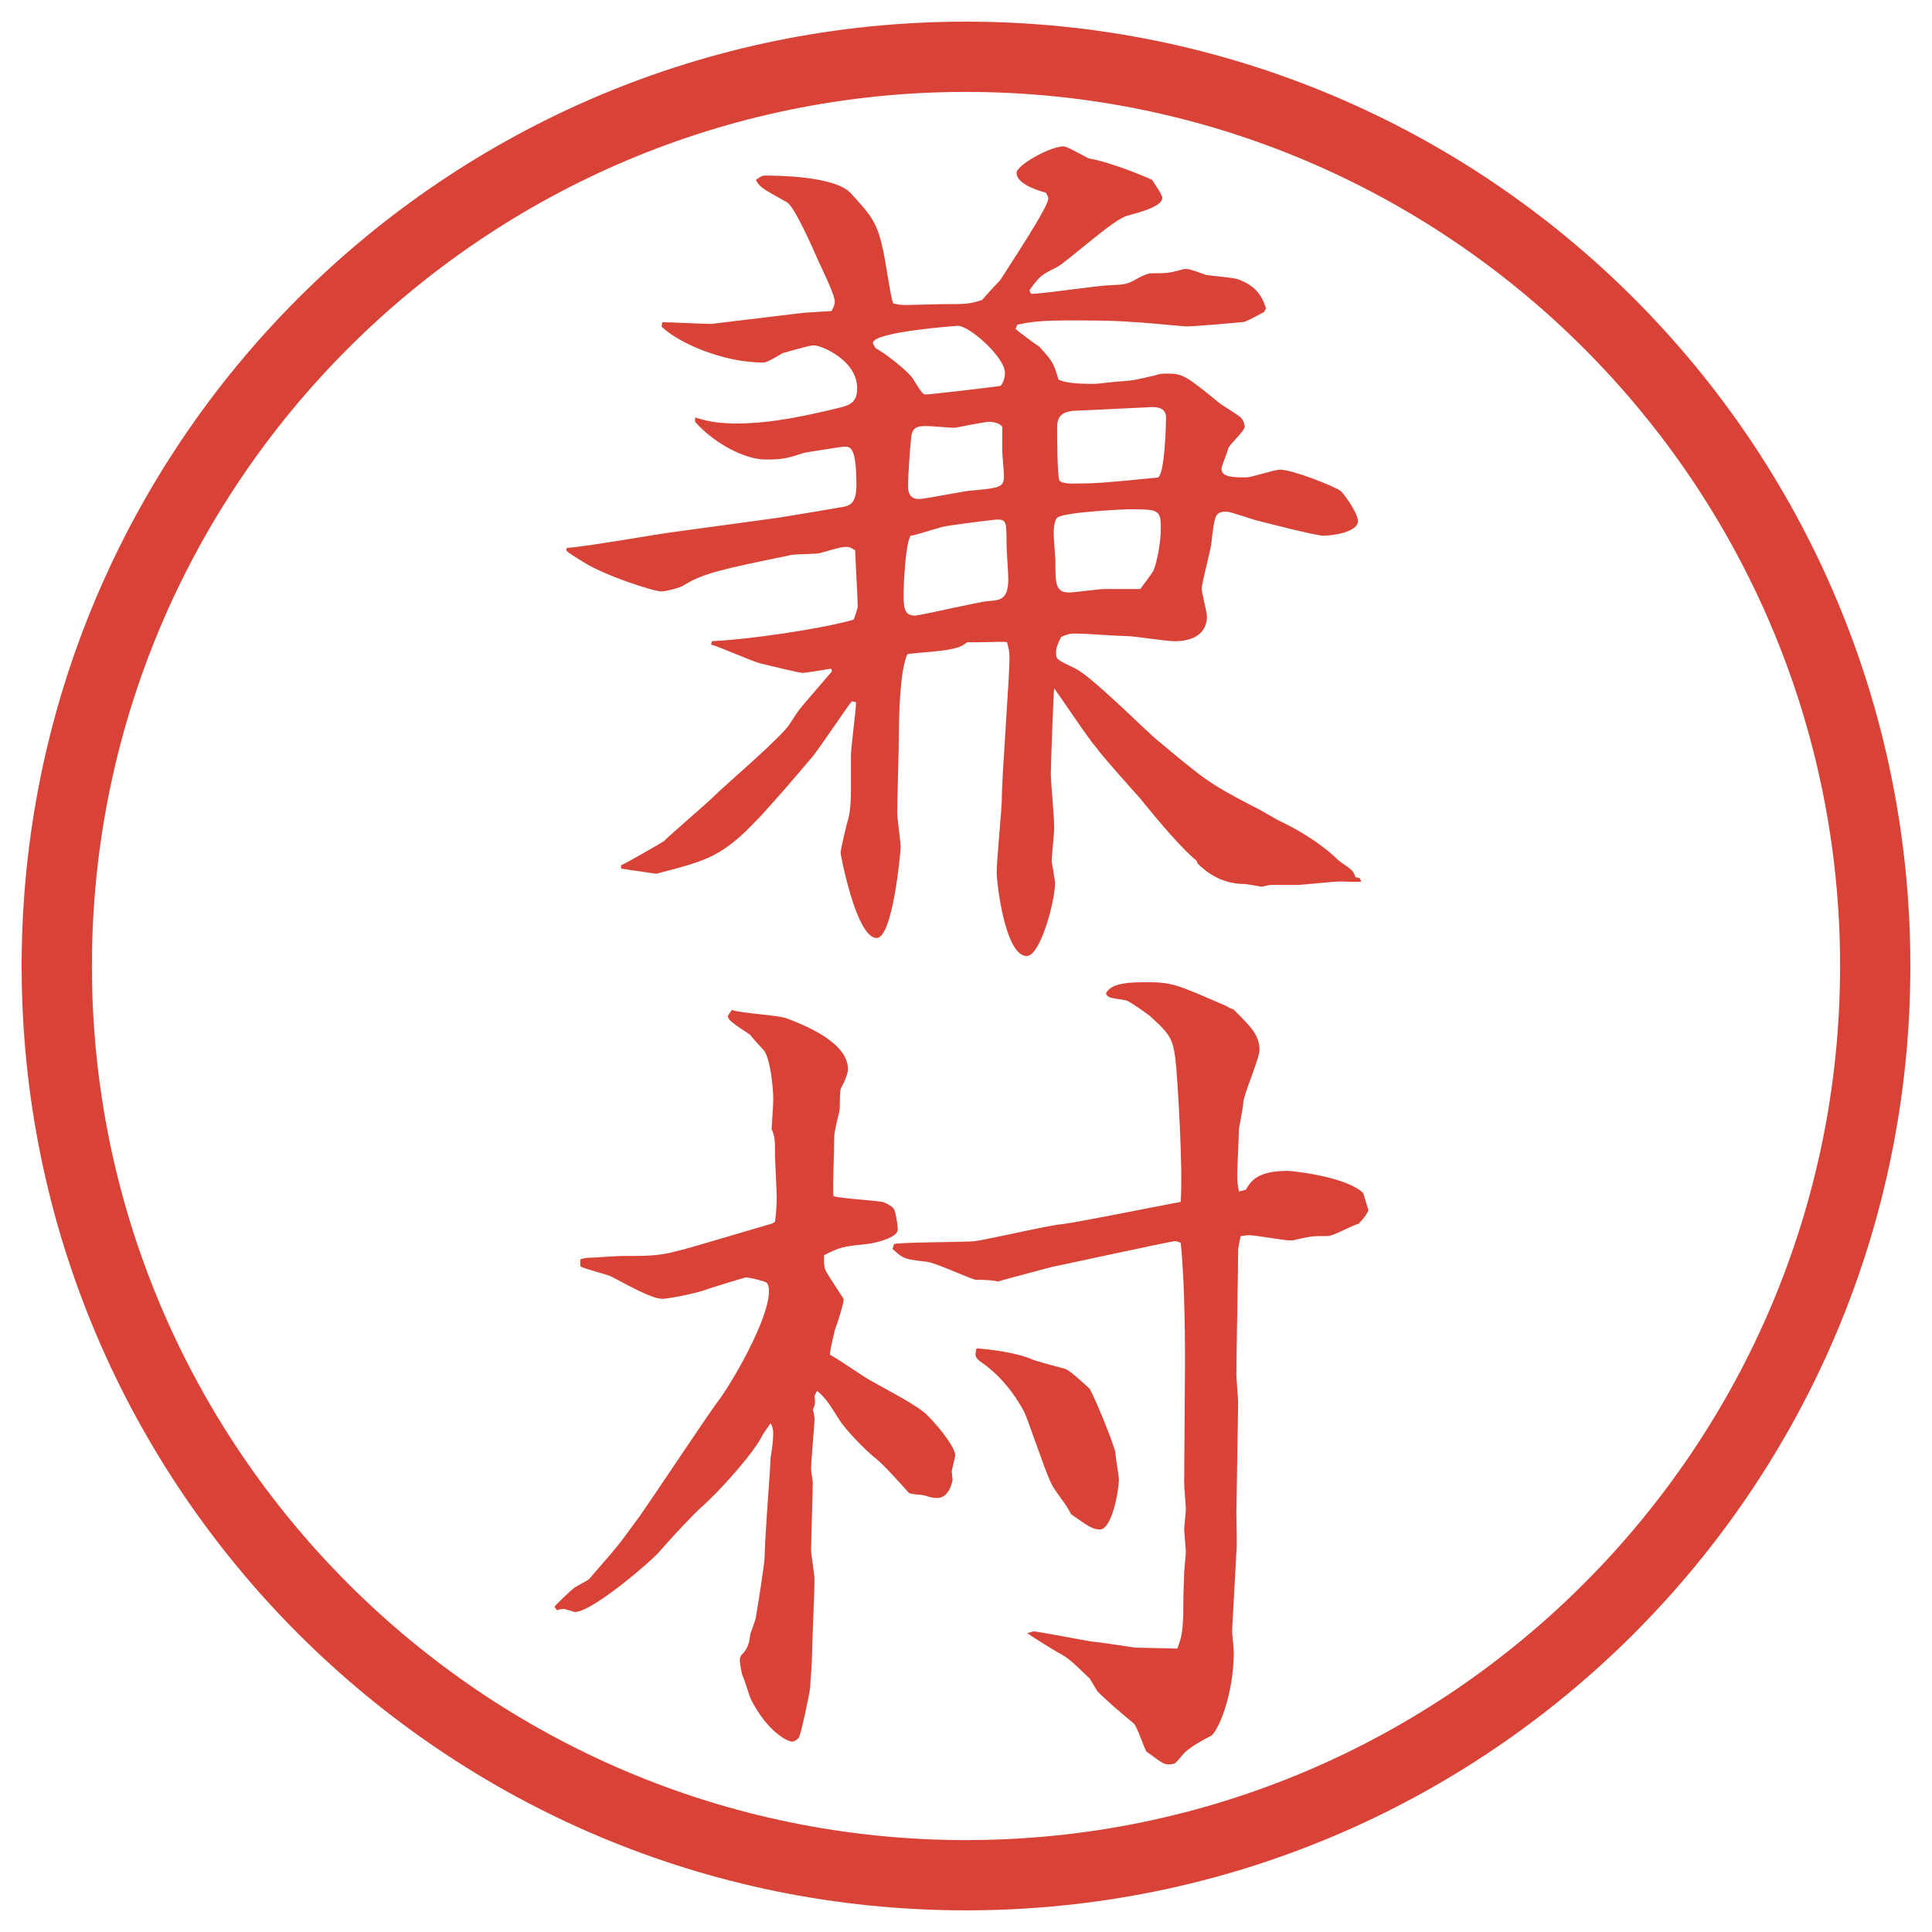 <?xml version="1.0" encoding="UTF-8"?>
<svg id="_レイヤー_1" data-name="レイヤー 1" xmlns="http://www.w3.org/2000/svg" version="1.1" viewBox="0 0 27.496 27.496">
  <g id="_楕円形_1" data-name="楕円形 1">
    <path d="M13.748,1.308c6.859,0,12.44,5.581,12.44,12.44s-5.581,12.44-12.44,12.44S1.308,20.607,1.308,13.748,6.889,1.308,13.748,1.308M13.748.308C6.325.308.308,6.325.308,13.748s6.017,13.44,13.44,13.44,13.44-6.017,13.44-13.44S21.171.308,13.748.308h0Z" fill="#d94236" stroke-width="0"/>
  </g>
  <g>
    <path d="M8.075,7.797c.244-.012,1.343-.208,1.562-.232l1.428-.195c.232-.037.745-.122.952-.159.098-.024.171-.073.171-.305,0-.549-.085-.549-.171-.549-.049,0-.549.085-.562.085-.269.085-.317.098-.562.098-.293,0-.732-.232-1.001-.537v-.061c.134.037.269.085.586.085.5,0,1.001-.11,1.501-.232.134-.037.22-.085.22-.269,0-.403-.513-.61-.61-.61-.061,0-.098.012-.452.11-.037.024-.22.134-.269.134-.598,0-1.233-.293-1.453-.513l.012-.061c.11,0,.598.024.696.024l1.318-.159.391-.024c.012-.012.049-.085.049-.134,0-.11-.232-.562-.269-.659-.061-.134-.305-.696-.415-.757-.354-.195-.391-.22-.439-.317.085-.061.098-.061.146-.061.11,0,.989,0,1.208.256.305.33.378.427.464.842.024.11.098.623.134.72.085.024.134.024.195.024.085,0,.427-.012.488-.012.354,0,.403,0,.586-.061.037-.049.22-.244.256-.281.122-.195.684-1.038.684-1.16,0-.024-.013-.049-.036-.085-.184-.049-.416-.146-.416-.281,0-.11.477-.378.671-.378.037,0,.171.073.354.171.354.061.879.293.904.305.012.024.146.208.146.256,0,.134-.379.22-.501.256-.195.049-.843.647-1.001.732-.219.11-.244.122-.39.33l.024.049c.183,0,.963-.122,1.123-.122.231-.012.244-.012.415-.11.073-.037.135-.061.184-.061.207,0,.231,0,.414-.049.025-.012.049-.012.074-.012.023,0,.049,0,.28.085.062.012.391.037.452.061.28.098.354.269.402.415q-.024.037-.024.049c-.159.085-.269.146-.306.146-.121.012-.671.061-.793.061-.086,0-.646-.061-.77-.061-.109-.012-.354-.024-.854-.024s-.611.024-.793.061l-.024.061c.037.037.269.208.342.256.171.195.195.208.268.464.122.061.366.061.524.061.025,0,.33-.037.379-.037.184-.012.207-.024.477-.085.061-.024.121-.024.17-.024.221,0,.27.037.721.403.049.049.317.195.342.244.024.037.037.073.037.11,0,.061-.221.256-.232.305s-.098.256-.098.293c0,.122.171.122.354.122.074,0,.403-.11.477-.11.184,0,.793.244.867.305.023.012.244.305.244.427,0,.159-.367.208-.488.208-.11,0-.77-.171-.916-.208-.073-.012-.402-.134-.464-.134-.171,0-.171.049-.22.464-.012.098-.135.549-.135.635,0,.061.074.33.074.391,0,.22-.159.354-.465.354-.109,0-.573-.073-.671-.073-.11,0-.622-.037-.732-.037-.085,0-.122.012-.208.049-.061.122-.072.171-.072.232,0,.085.023.098.256.208.232.098,1.014.891,1.196,1.038.647.537.708.598,1.343.928.135.061.293.171.428.232.329.159.622.366.805.549.195.134.208.146.232.232l.061.012.025.049c-.049.012-.257,0-.293,0-.11,0-.537.049-.623.049h-.366c-.049,0-.11.024-.134.024-.037,0-.208-.037-.244-.037-.354,0-.574-.195-.672-.293l-.012-.037c-.208-.171-.501-.513-.807-.891-.098-.11-.537-.598-.622-.72-.11-.122-.464-.659-.599-.842-.011.073-.048,1.099-.048,1.208,0,.134.048.61.048.781,0,.073-.036.403-.036.464,0,.024.048.269.048.317,0,.256-.208,1.038-.403,1.038-.305,0-.427-1.025-.427-1.196s.073-.903.073-1.05c0-.317.109-1.709.109-2.002,0-.085-.012-.134-.036-.22-.085-.012-.488.012-.562,0-.085.061-.11.085-.366.122-.085.012-.427.037-.488.049-.11.22-.122.916-.122,1.135,0,.171-.024.964-.024,1.123,0,.085.049.415.049.488,0,.061-.11,1.294-.342,1.294-.293,0-.513-1.196-.513-1.208,0-.049.085-.415.11-.488.037-.146.037-.342.037-.403v-.488c0-.122.073-.659.073-.769l-.061-.012c-.098.122-.476.696-.574.806-1.184,1.392-1.221,1.392-2.209,1.648-.073-.012-.427-.061-.5-.073v-.049c.024,0,.574-.317.61-.342.11-.11.61-.537.708-.635.171-.171.977-.854,1.086-1.038.122-.195.146-.22.305-.403l.293-.342-.012-.037c-.061.012-.378.061-.403.061-.049,0-.5-.11-.598-.134-.11-.024-.598-.244-.708-.269l.012-.049c.525-.024,1.538-.171,2.014-.305l.012-.024c.012-.037.049-.134.049-.171,0-.085-.037-.745-.037-.793-.073-.049-.098-.049-.122-.049-.049,0-.073,0-.366.085-.061.024-.391.012-.452.037-.952.195-1.233.256-1.501.427-.061.037-.256.085-.317.085-.11,0-.83-.232-1.123-.427-.037-.024-.208-.122-.232-.159l.012-.037ZM12.995,5.393c.024.037.122.208.159.22h.049c.037,0,.989-.11,1.038-.122.013-.012.062-.085.062-.183,0-.22-.501-.671-.672-.671-.012,0-1.208.085-1.208.244q0,.012.037.073c.134.073.439.305.537.439ZM12.86,8.444c0,.183,0,.317.159.317.085,0,.952-.208,1.062-.208.159-.012.269-.024.269-.317,0-.073-.025-.415-.025-.476,0-.33,0-.366-.134-.366-.049,0-.696.085-.745.098-.037,0-.403.122-.488.134-.073.122-.098.696-.098.818ZM13.068,7.102c.122,0,.671-.122.781-.122.391-.037.439-.049.439-.208,0-.061-.024-.305-.024-.354v-.342c-.024-.049-.122-.073-.183-.073-.085,0-.464.085-.5.085-.085,0-.281-.024-.415-.024-.098,0-.171.012-.195.134-.024.195-.049.647-.049.72,0,.098.037.183.146.183ZM16.412,8.127c.049-.098.109-.403.109-.61,0-.269-.036-.269-.476-.269-.013,0-.915.037-1.001.122-.048.049-.048.195-.048.232,0,.049.024.354.024.366,0,.342,0,.464.195.464.073,0,.427-.049.501-.049h.512c.025-.037.159-.208.184-.256ZM15.301,5.844c-.158.012-.256.061-.256.232,0,.098,0,.732.037.769.023.024.109.037.158.037.391,0,.477-.012,1.232-.085.11-.012.123-.83.123-.854,0-.146-.135-.159-.27-.146l-1.025.049Z" fill="#d94236" stroke-width="0"/>
    <path d="M9.125,21.548c.171-.244.903-1.343,1.062-1.562.22-.28.757-1.208.757-1.611,0-.013,0-.098-.037-.122s-.244-.073-.293-.073c-.012,0-.488.146-.525.159-.171.072-.598.146-.659.146-.146,0-.427-.159-.732-.318-.073-.036-.391-.109-.439-.146v-.098c.024-.012.098-.023.122-.023.073,0,.391-.025.464-.025.537,0,.574,0,1.196-.183l.952-.28.037-.025c.012-.098.024-.195.024-.354,0-.086-.024-.525-.024-.574,0-.244,0-.28-.049-.391.012-.195.024-.342.024-.439,0-.109-.037-.586-.146-.695-.024-.024-.159-.171-.183-.207-.049-.037-.293-.184-.305-.232l-.012-.024c0-.024.037-.073.061-.098.11.049.671.073.781.122.22.085.867.33.867.721q0,.085-.098.268c-.024.037-.012.281-.024.33-.037.158-.073.293-.073.366,0,.134-.024.72-.012.843.11.036.61.061.708.085.061.024.134.062.159.11.024.061.049.219.049.28,0,.134-.403.208-.452.208-.33.036-.354.036-.598.158,0,.109,0,.171.024.22.061.11.171.269.256.403,0,.061-.085.342-.122.427-.012.062-.073.28-.073.366.098.049.5.33.598.379.171.098.647.342.781.476.208.208.403.476.403.573,0,.037-.049.208-.049.232,0,.012.012.109.012.122-.024.122-.085.257-.22.257-.049,0-.061,0-.183-.037-.037-.012-.195-.012-.22-.037-.11-.121-.378-.427-.5-.512-.146-.123-.415-.403-.488-.525-.171-.269-.183-.293-.317-.415l-.037.073c.012.098.012.122-.024.195.012.024.024.109.024.135,0,.085-.049.598-.049.707,0,.037.024.172.024.195,0,.159-.024.83-.024.977,0,.025.049.342.049.403,0,.183-.037.977-.037,1.136,0,.085-.024.316-.024.402-.012.098-.122.623-.159.708-.012.024-.061.062-.098.062-.073,0-.354-.146-.586-.599-.024-.049-.098-.306-.122-.342-.012-.036-.037-.183-.037-.208,0-.023,0-.049.024-.085q.11-.098.122-.28c0-.025.085-.221.085-.27.024-.134.122-.756.122-.842,0-.184.061-1.025.073-1.196l.012-.22c.024-.135.037-.244.037-.342,0-.073-.012-.098-.037-.146l-.11.158c-.098.221-.562.758-.891,1.051-.11.098-.439.451-.574.609-.122.146-.964.867-1.208.867-.024,0-.037-.012-.134-.037-.024-.012-.098,0-.122.013l-.037-.049c.012-.024.256-.257.281-.269.024-.024.208-.109.22-.135.305-.354.342-.391.464-.549l.269-.366ZM12.726,17.703c.171-.025.977-.025,1.135-.037.195-.024,1.075-.232,1.257-.244.208-.024,1.294-.244,1.685-.317.037-.488-.049-1.758-.061-1.892-.037-.428-.074-.477-.367-.745-.023-.024-.316-.232-.354-.232-.232-.037-.256-.037-.281-.098.074-.159.379-.159.574-.159.366,0,.415.024,1.147.342.024.024.085.037.098.049.231.232.366.354.366.573,0,.123-.232.647-.232.758,0,.061-.061.354-.061.365,0,.11-.024.562-.024.647,0,.073,0,.11.024.244l.098-.024c.073-.122.158-.269.598-.269.074,0,.843.085,1.074.317l.074.244c-.025.049-.037.086-.146.195-.074.012-.354.171-.428.171-.207,0-.232,0-.451.049-.025.013-.062.013-.098.013-.086,0-.488-.074-.574-.074-.037,0-.109.013-.122.013-.036.159-.036.183-.036.22,0,.269-.025,1.489-.025,1.746,0,.061.025.354.025.414l-.025,1.562c0,.098.013.488,0,.562l-.061,1.11c0,.049.024.257.024.306,0,.622-.231,1.146-.329,1.195s-.257.135-.367.232c-.023.024-.121.146-.146.158-.036.013-.061.013-.085.013-.073,0-.098-.024-.317-.183-.037-.062-.135-.367-.184-.403-.121-.098-.378-.317-.512-.452l-.11-.183c-.28-.269-.306-.293-.464-.378-.146-.086-.378-.232-.427-.27.025,0,.074-.023.098-.023.049,0,.745.134.83.146.074,0,.586.085.623.085.086,0,.5.013.586.013.061-.159.086-.244.086-.635,0-.195.012-.367.012-.439,0-.049.024-.257.024-.306,0-.013-.024-.306-.024-.317,0-.037.024-.244.024-.281,0-.061-.024-.316-.024-.378l.012-1.758c0-.476-.012-1.196-.061-1.66-.024-.013-.061-.024-.086-.024-.049,0-1.672.354-1.745.366-.049.013-.647.171-.769.208q-.11-.025-.318-.025c-.049,0-.574-.244-.696-.256-.317-.037-.33-.037-.488-.184l.024-.072ZM14.667,19.338c.074.037.427.123.5.146.073.037.195.146.342.281.122.232.366.854.366.916,0,.061.049.316.049.378,0,.146-.098.708-.269.708-.11,0-.171-.049-.415-.22-.061-.146-.232-.317-.292-.464-.073-.146-.305-.842-.366-.977-.062-.122-.269-.488-.635-.732-.073-.061-.073-.086-.049-.184.208.013.55.062.769.146Z" fill="#d94236" stroke-width="0"/>
  </g>
</svg>